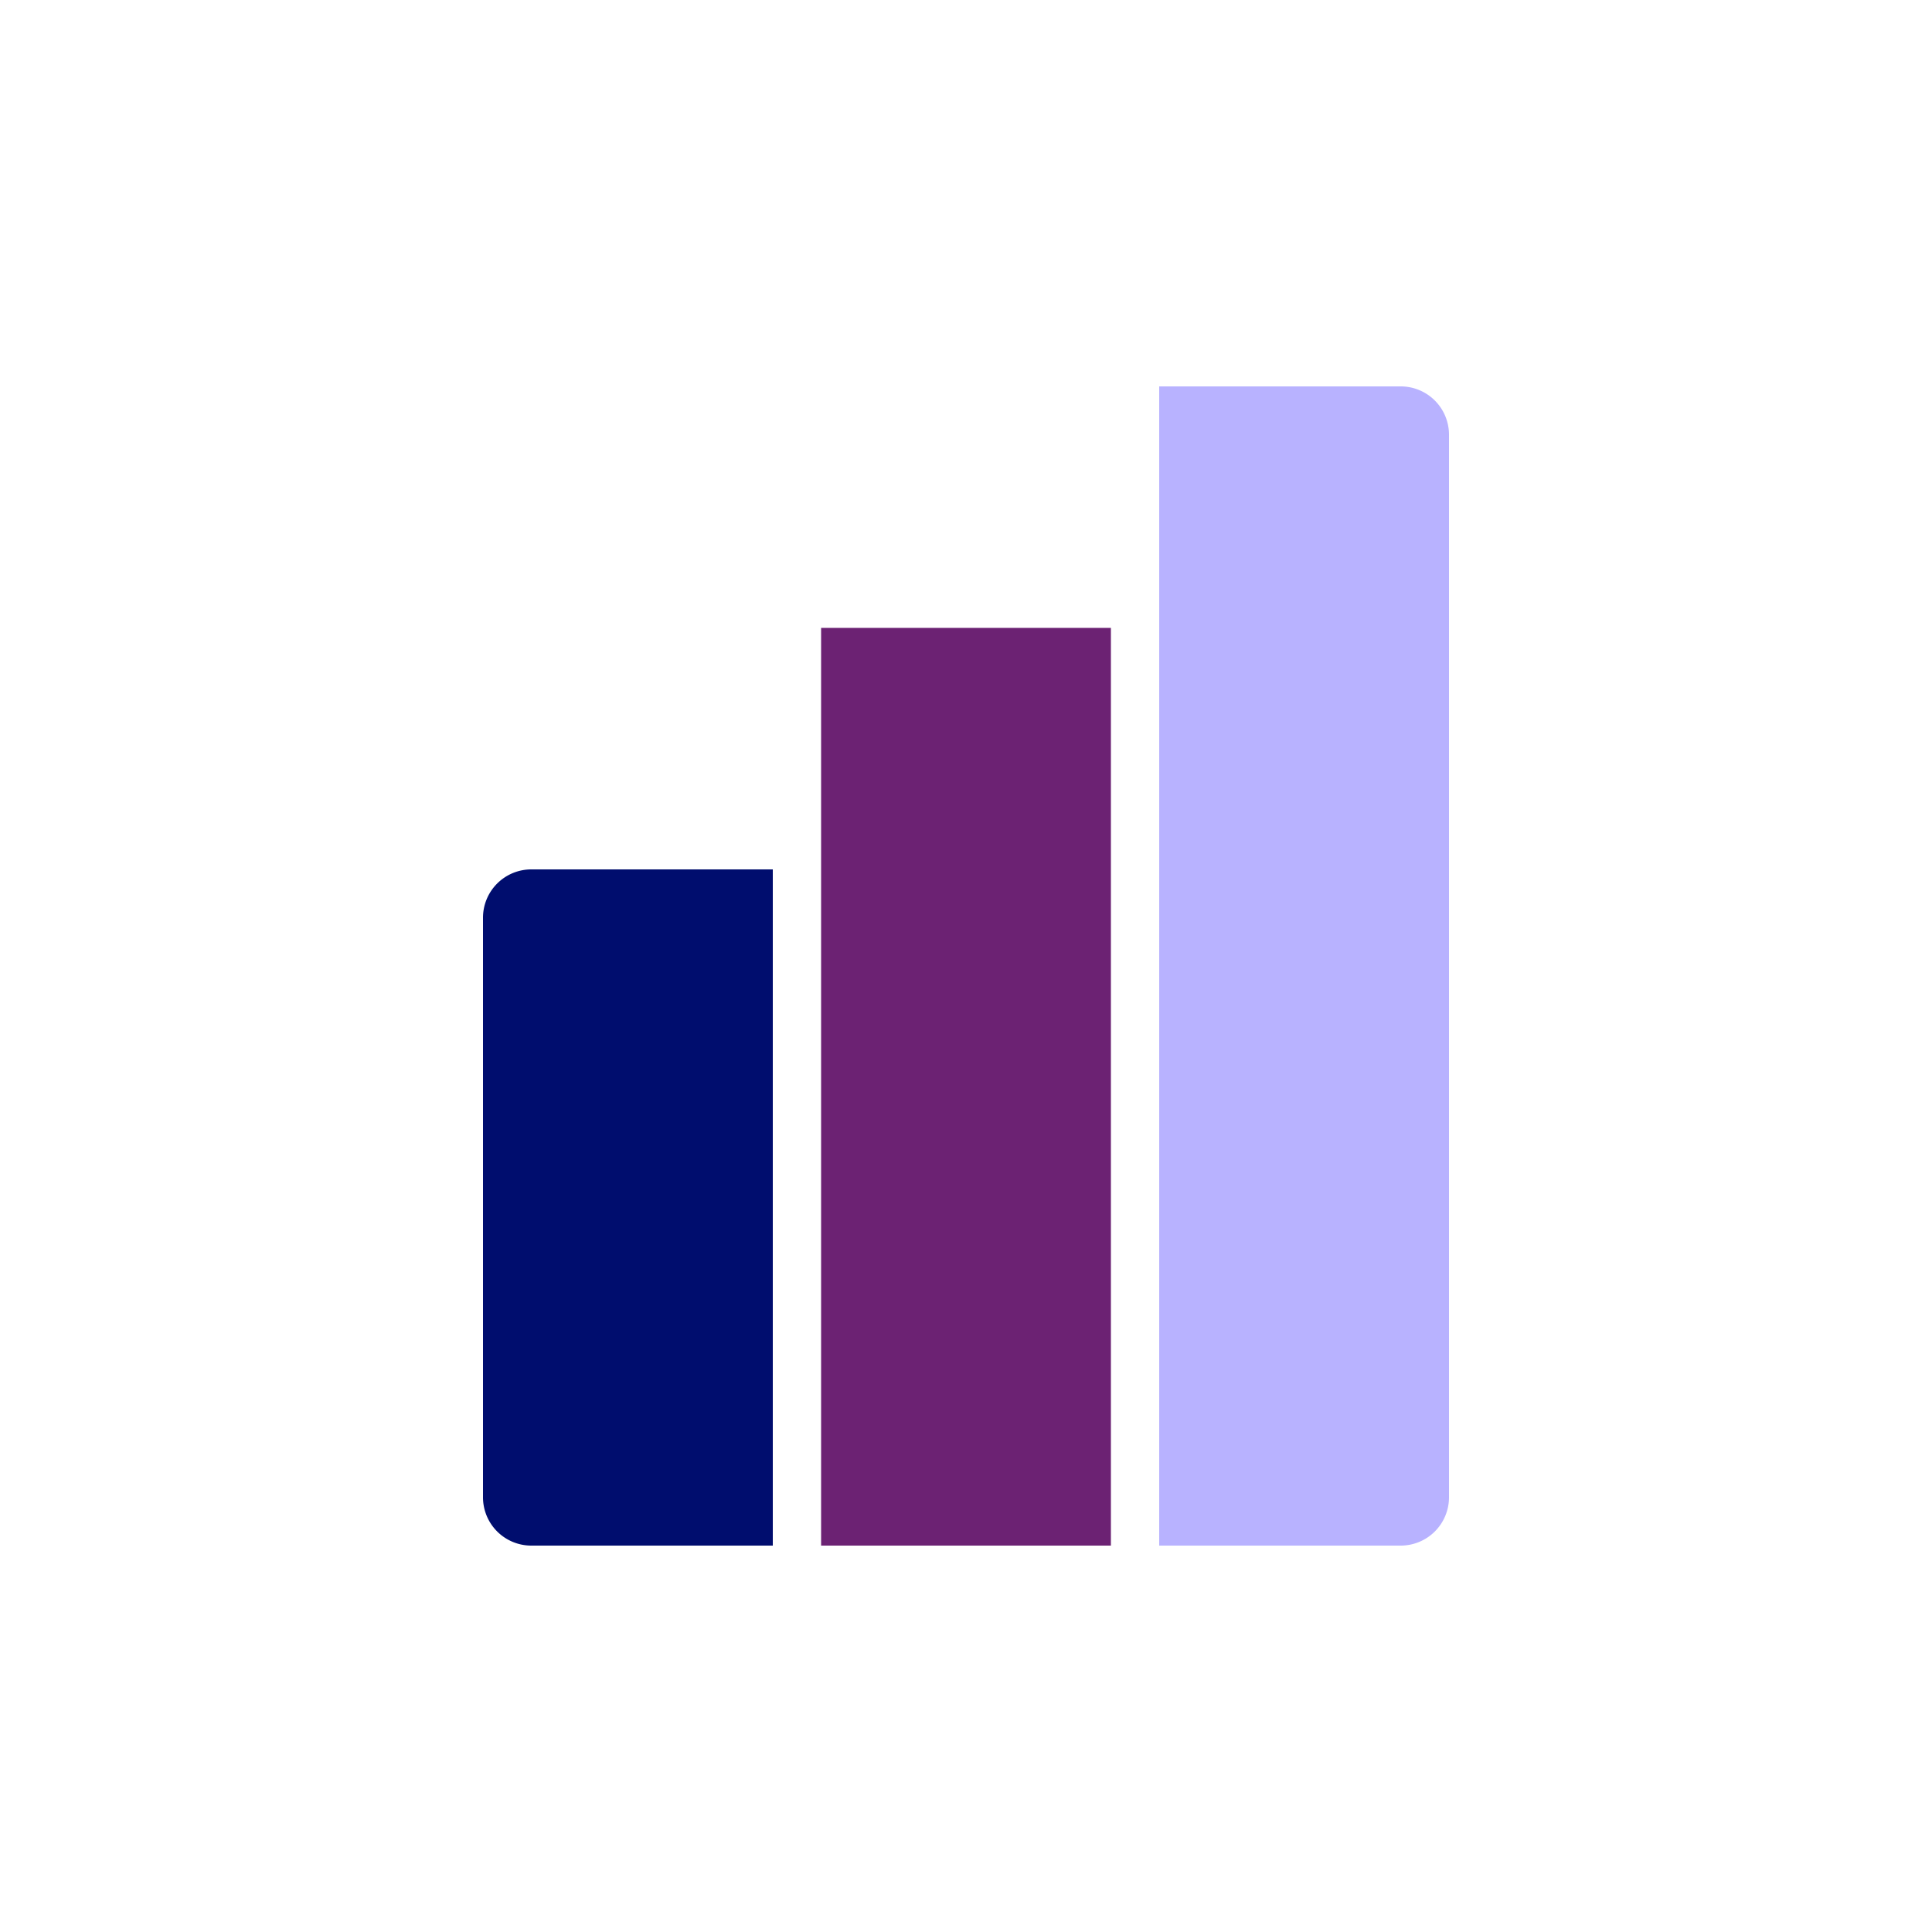 <svg xmlns="http://www.w3.org/2000/svg" viewBox="0 0 40 40" focusable="false" aria-hidden="true"><path fill="none" d="M0 0h40v40H0z"/><g><path fill="#6c2273" d="M17 13h6v19h-6z"/><path d="M11 18h5v14h-5a1 1 0 0 1-1-1V19a1 1 0 0 1 1-1" fill="#000d6e"/><path d="M24 8h5a1 1 0 0 1 1 1v22a1 1 0 0 1-1 1h-5z" fill="#b8b2ff"/></g></svg>